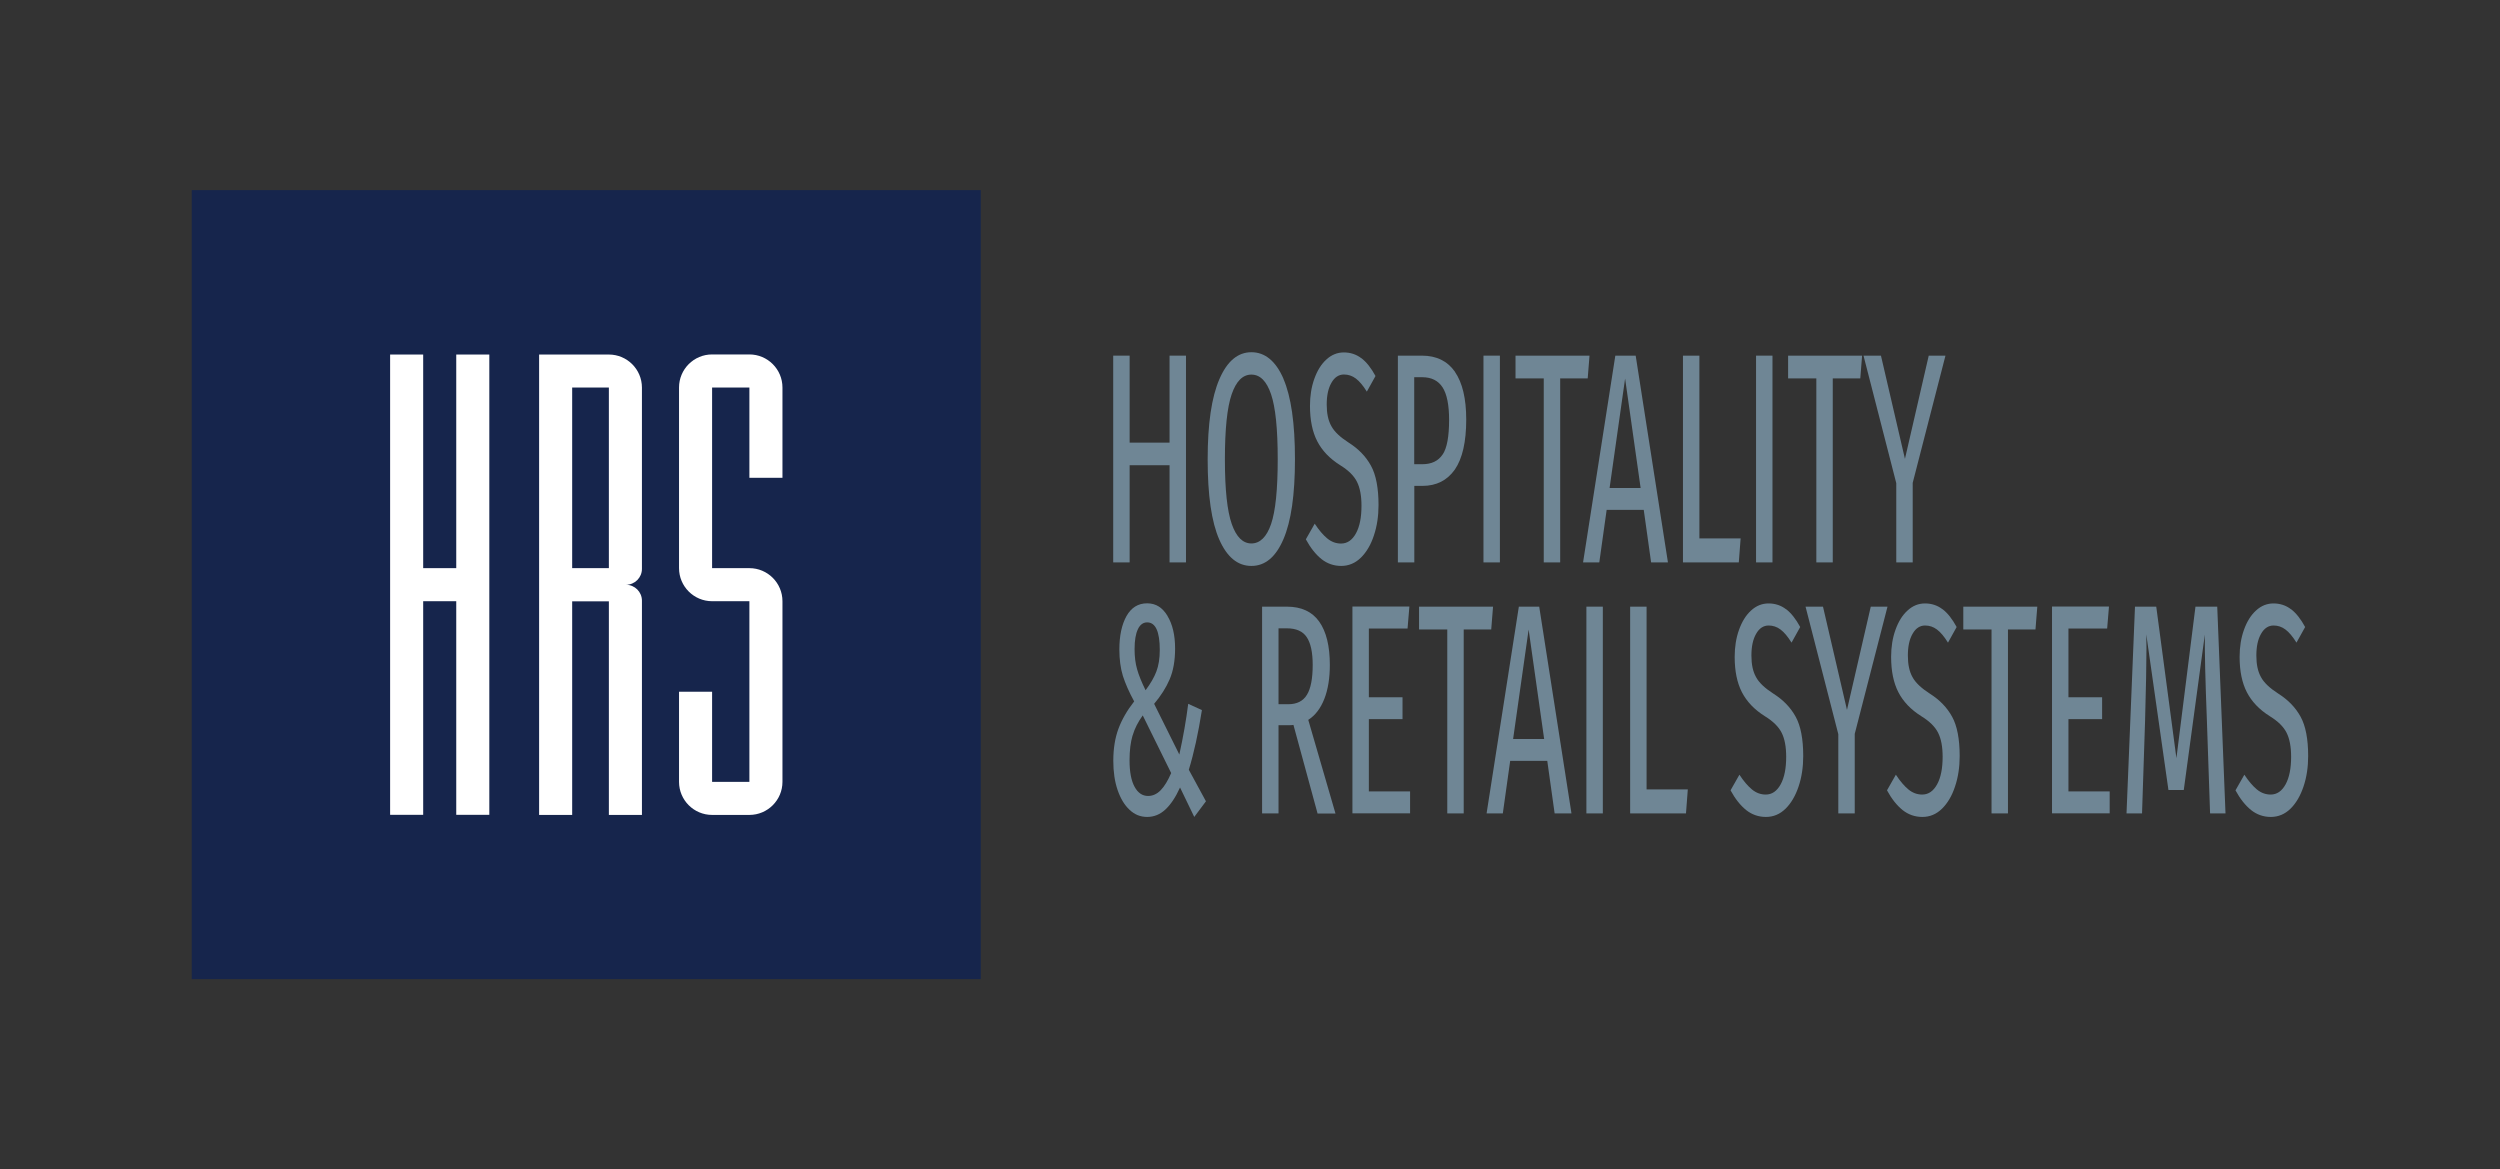 <?xml version="1.0" encoding="UTF-8"?>
<svg id="Layer_1" data-name="Layer 1" xmlns="http://www.w3.org/2000/svg" viewBox="0 0 248 116">
  <rect x="0" y="0" width="248" height="116" fill="#333333" stroke="none"/>
  <defs>
    <style>
      .cls-1 {
        fill: #fff;
      }

      .cls-2 {
        fill: #6f8695;
      }

      .cls-3 {
        fill: #16254c;
      }
    </style>
  </defs>
  <rect class="cls-3" x="19.02" y="18.86" width="78.27" height="78.27"/>
  <g>
    <polygon class="cls-1" points="45.26 56.36 41.98 56.36 41.98 35.17 38.7 35.17 38.7 80.83 41.98 80.83 41.98 59.64 45.26 59.64 45.26 80.83 48.54 80.83 48.54 35.17 45.26 35.17 45.26 56.36"/>
    <path class="cls-1" d="m63.68,56.42v-17.97c0-1.81-1.47-3.28-3.28-3.28h-6.92v45.67h3.28v-21.19h3.64v21.19h3.28v-21.25c0-.87-.71-1.58-1.58-1.58.87,0,1.58-.71,1.58-1.58Zm-3.28-.06h-3.64v-17.92h3.64v17.92Z"/>
    <path class="cls-1" d="m77.62,47.4v-8.96c0-1.81-1.47-3.28-3.28-3.28h-3.7c-1.81,0-3.28,1.47-3.28,3.28v17.92c0,1.81,1.47,3.28,3.28,3.28h3.7v17.92h-3.7v-8.94h-3.28v8.94c0,1.81,1.47,3.28,3.28,3.28h3.7c1.81,0,3.28-1.47,3.28-3.28v-17.92c0-1.81-1.47-3.28-3.28-3.28h-3.7v-17.92h3.7v8.96h3.28Z"/>
  </g>
  <g>
    <path class="cls-2" d="m116.02,55.79v-9.64h-3.96v9.64h-1.63v-20.51h1.63v8.63h3.96v-8.63h1.63v20.51h-1.63Z"/>
    <path class="cls-2" d="m127.32,37.59c.76,1.76,1.14,4.41,1.14,7.96s-.38,6.16-1.14,7.93c-.76,1.78-1.82,2.66-3.18,2.66s-2.42-.87-3.19-2.62c-.77-1.75-1.15-4.4-1.15-7.95s.39-6.16,1.16-7.95,1.83-2.68,3.18-2.68,2.42.88,3.18,2.63Zm-5.14,1.53c-.45,1.31-.67,3.46-.67,6.46s.23,5.11.68,6.4c.45,1.29,1.1,1.93,1.95,1.93s1.51-.64,1.95-1.92c.44-1.28.66-3.43.66-6.44s-.22-5.14-.66-6.44c-.44-1.3-1.09-1.95-1.95-1.95s-1.51.65-1.96,1.96Z"/>
    <path class="cls-2" d="m135.05,35.53c.51.39.97.98,1.4,1.77l-.86,1.55c-.37-.6-.73-1.03-1.09-1.3-.36-.27-.75-.4-1.18-.4-.51,0-.93.27-1.24.82-.32.55-.47,1.27-.47,2.16s.15,1.59.46,2.14c.3.56.88,1.1,1.72,1.64.98.62,1.71,1.38,2.21,2.29.5.91.75,2.21.75,3.9,0,1.09-.15,2.1-.46,3.02-.3.92-.74,1.66-1.29,2.2s-1.21.82-1.95.82-1.39-.23-1.96-.68c-.57-.46-1.09-1.11-1.55-1.96l.88-1.55c.42.64.83,1.12,1.24,1.46.41.34.87.51,1.37.51.62,0,1.11-.34,1.48-1.01.37-.67.55-1.59.55-2.74,0-.99-.15-1.79-.45-2.38-.3-.6-.85-1.14-1.66-1.64-1.04-.65-1.8-1.45-2.28-2.38-.48-.93-.72-2.1-.72-3.51,0-.97.14-1.87.43-2.68.29-.81.68-1.45,1.2-1.92.51-.47,1.09-.7,1.73-.7s1.24.19,1.74.58Z"/>
    <path class="cls-2" d="m144.33,36.89c.74,1.07,1.12,2.65,1.12,4.73,0,2.22-.38,3.87-1.13,4.96-.76,1.08-1.83,1.62-3.22,1.62h-.8v7.59h-1.63v-20.51h2.39c1.44,0,2.53.54,3.28,1.61Zm-1.22,8.2c.43-.64.64-1.79.64-3.44,0-1.49-.22-2.56-.65-3.23-.43-.66-1.1-1-2.01-1h-.8v8.63h.8c.92,0,1.59-.32,2.02-.97Z"/>
    <path class="cls-2" d="m148.79,35.28v20.51h-1.63v-20.51h1.63Z"/>
    <path class="cls-2" d="m157.68,35.28l-.18,2.26h-2.73v18.25h-1.63v-18.25h-2.8v-2.26h7.34Z"/>
    <path class="cls-2" d="m163.79,55.79l-.73-5.21h-3.68l-.73,5.21h-1.61l3.2-20.51h2.02l3.2,20.51h-1.66Zm-4.11-7.38h3.07l-1.54-10.86-1.54,10.86Z"/>
    <path class="cls-2" d="m168.58,35.28v18.13h4.09l-.18,2.38h-5.54v-20.51h1.63Z"/>
    <path class="cls-2" d="m175.83,35.28v20.51h-1.63v-20.51h1.63Z"/>
    <path class="cls-2" d="m184.72,35.28l-.18,2.26h-2.73v18.25h-1.63v-18.25h-2.8v-2.26h7.34Z"/>
    <path class="cls-2" d="m192.99,35.28l-3.25,12.62v7.89h-1.63v-7.86l-3.25-12.65h1.73l2.38,10.24,2.36-10.24h1.66Z"/>
    <path class="cls-2" d="m115.81,61.1c.51.83.76,1.92.76,3.24,0,1.19-.18,2.21-.54,3.05-.36.84-.88,1.65-1.54,2.43l2.5,5.03c.39-1.77.68-3.44.88-5.03l1.36.62c-.36,2.28-.79,4.26-1.3,5.92l1.7,3.13-1.16,1.55-1.41-2.92c-.44.97-.93,1.7-1.46,2.19-.53.49-1.13.73-1.8.73s-1.24-.23-1.74-.7c-.51-.47-.9-1.12-1.19-1.96-.29-.84-.43-1.81-.43-2.9,0-1.21.17-2.27.51-3.19.34-.91.86-1.82,1.56-2.71-.51-.93-.88-1.78-1.12-2.53-.23-.75-.35-1.63-.35-2.62,0-1.37.24-2.48.71-3.32.48-.84,1.15-1.26,2.04-1.26s1.52.42,2.03,1.25Zm-3.46,11.86c-.2.68-.3,1.5-.3,2.46,0,1.15.17,2.03.5,2.63.33.61.78.91,1.34.91.46,0,.88-.19,1.25-.57.37-.38.71-.94,1.04-1.7l-2.82-5.72c-.46.64-.8,1.29-1,1.98Zm.53-10.54c-.22.45-.33,1.11-.33,1.98,0,.73.08,1.4.25,1.99.17.6.45,1.29.84,2.08.49-.65.85-1.27,1.07-1.85s.34-1.29.34-2.14c0-1.83-.42-2.74-1.25-2.74-.39,0-.7.22-.92.67Z"/>
    <path class="cls-2" d="m130.7,80.69l-2.39-8.78c-.08.02-.21.03-.37.03h-1.11v8.75h-1.63v-20.51h2.46c1.44,0,2.51.5,3.21,1.49.7.99,1.05,2.42,1.05,4.29,0,1.31-.18,2.44-.55,3.38-.37.94-.9,1.63-1.59,2.07l2.7,9.29h-1.79Zm-1.05-11.77c.38-.62.57-1.61.57-2.96,0-1.25-.2-2.17-.59-2.75-.39-.59-1.05-.88-1.98-.88h-.82v7.53h.96c.86,0,1.48-.31,1.86-.94Z"/>
    <path class="cls-2" d="m139.81,60.18l-.18,2.17h-3.84v6.82h3.34v2.17h-3.34v7.17h4.09v2.17h-5.72v-20.51h5.64Z"/>
    <path class="cls-2" d="m148.11,60.18l-.18,2.26h-2.73v18.25h-1.63v-18.25h-2.8v-2.26h7.34Z"/>
    <path class="cls-2" d="m154.22,80.69l-.73-5.21h-3.68l-.73,5.21h-1.61l3.2-20.51h2.02l3.2,20.51h-1.66Zm-4.11-7.38h3.07l-1.54-10.86-1.54,10.86Z"/>
    <path class="cls-2" d="m159,60.18v20.51h-1.63v-20.51h1.63Z"/>
    <path class="cls-2" d="m163.34,60.18v18.13h4.09l-.18,2.38h-5.54v-20.51h1.63Z"/>
    <path class="cls-2" d="m177.18,60.43c.51.39.97.98,1.4,1.77l-.86,1.55c-.37-.6-.73-1.03-1.09-1.3-.36-.27-.75-.4-1.18-.4-.51,0-.93.27-1.24.82-.32.55-.47,1.27-.47,2.16s.15,1.59.46,2.14c.3.56.88,1.1,1.72,1.64.98.62,1.71,1.38,2.21,2.29.5.91.75,2.21.75,3.9,0,1.09-.15,2.1-.46,3.02s-.74,1.66-1.29,2.2c-.56.55-1.21.82-1.95.82s-1.39-.23-1.96-.68c-.57-.46-1.09-1.11-1.55-1.96l.88-1.55c.42.64.83,1.12,1.24,1.46.41.34.87.51,1.37.51.62,0,1.11-.34,1.48-1.01.37-.67.55-1.59.55-2.74,0-.99-.15-1.79-.45-2.38-.3-.6-.85-1.14-1.66-1.64-1.04-.65-1.8-1.45-2.28-2.38-.48-.93-.72-2.1-.72-3.51,0-.97.14-1.87.43-2.68.29-.81.68-1.45,1.2-1.92.51-.47,1.09-.7,1.73-.7s1.24.19,1.74.58Z"/>
    <path class="cls-2" d="m187.24,60.18l-3.25,12.62v7.89h-1.63v-7.86l-3.25-12.65h1.73l2.38,10.24,2.36-10.24h1.66Z"/>
    <path class="cls-2" d="m192.7,60.43c.51.39.97.98,1.4,1.77l-.86,1.55c-.37-.6-.73-1.03-1.09-1.3-.36-.27-.75-.4-1.18-.4-.51,0-.93.27-1.24.82-.32.55-.47,1.27-.47,2.16s.15,1.59.46,2.14c.3.56.88,1.1,1.72,1.64.98.62,1.71,1.38,2.21,2.29.5.91.75,2.21.75,3.9,0,1.09-.15,2.1-.46,3.02-.3.92-.74,1.66-1.29,2.2-.56.55-1.21.82-1.95.82s-1.39-.23-1.96-.68c-.57-.46-1.09-1.11-1.55-1.96l.88-1.55c.42.64.83,1.12,1.24,1.46.41.34.87.51,1.37.51.62,0,1.11-.34,1.48-1.01.37-.67.55-1.59.55-2.74,0-.99-.15-1.79-.45-2.38-.3-.6-.85-1.14-1.66-1.64-1.04-.65-1.8-1.45-2.28-2.38-.48-.93-.72-2.1-.72-3.51,0-.97.14-1.87.43-2.68.29-.81.68-1.45,1.2-1.92.51-.47,1.09-.7,1.73-.7s1.24.19,1.74.58Z"/>
    <path class="cls-2" d="m202.1,60.18l-.18,2.26h-2.73v18.25h-1.63v-18.25h-2.8v-2.26h7.34Z"/>
    <path class="cls-2" d="m209.21,60.18l-.18,2.17h-3.84v6.82h3.34v2.17h-3.34v7.17h4.09v2.17h-5.72v-20.51h5.64Z"/>
    <path class="cls-2" d="m220.78,80.69h-1.54l-.32-9.32c-.15-3.85-.22-6.66-.2-8.42l-2.09,15.42h-1.52l-2.2-15.45.02,1.37c0,1.55-.05,3.97-.14,7.26l-.3,9.14h-1.54l.84-20.51h2.11l2,15.03,1.89-15.03h2.16l.82,20.51Z"/>
    <path class="cls-2" d="m227.27,60.43c.51.39.97.98,1.4,1.77l-.86,1.55c-.37-.6-.73-1.03-1.09-1.3-.36-.27-.75-.4-1.18-.4-.51,0-.93.27-1.24.82-.32.55-.47,1.27-.47,2.16s.15,1.59.46,2.14c.3.56.88,1.1,1.72,1.64.98.62,1.71,1.38,2.21,2.29.5.91.75,2.21.75,3.9,0,1.09-.15,2.1-.46,3.02s-.74,1.66-1.29,2.2-1.21.82-1.95.82-1.39-.23-1.96-.68c-.57-.46-1.09-1.11-1.55-1.96l.88-1.55c.42.64.83,1.12,1.24,1.46.41.34.87.51,1.37.51.62,0,1.11-.34,1.48-1.01.37-.67.55-1.59.55-2.74,0-.99-.15-1.79-.45-2.38-.3-.6-.85-1.14-1.66-1.64-1.04-.65-1.8-1.45-2.28-2.38-.48-.93-.72-2.1-.72-3.51,0-.97.14-1.87.43-2.68.29-.81.68-1.45,1.2-1.92.51-.47,1.09-.7,1.73-.7s1.24.19,1.74.58Z"/>
  </g>
</svg>